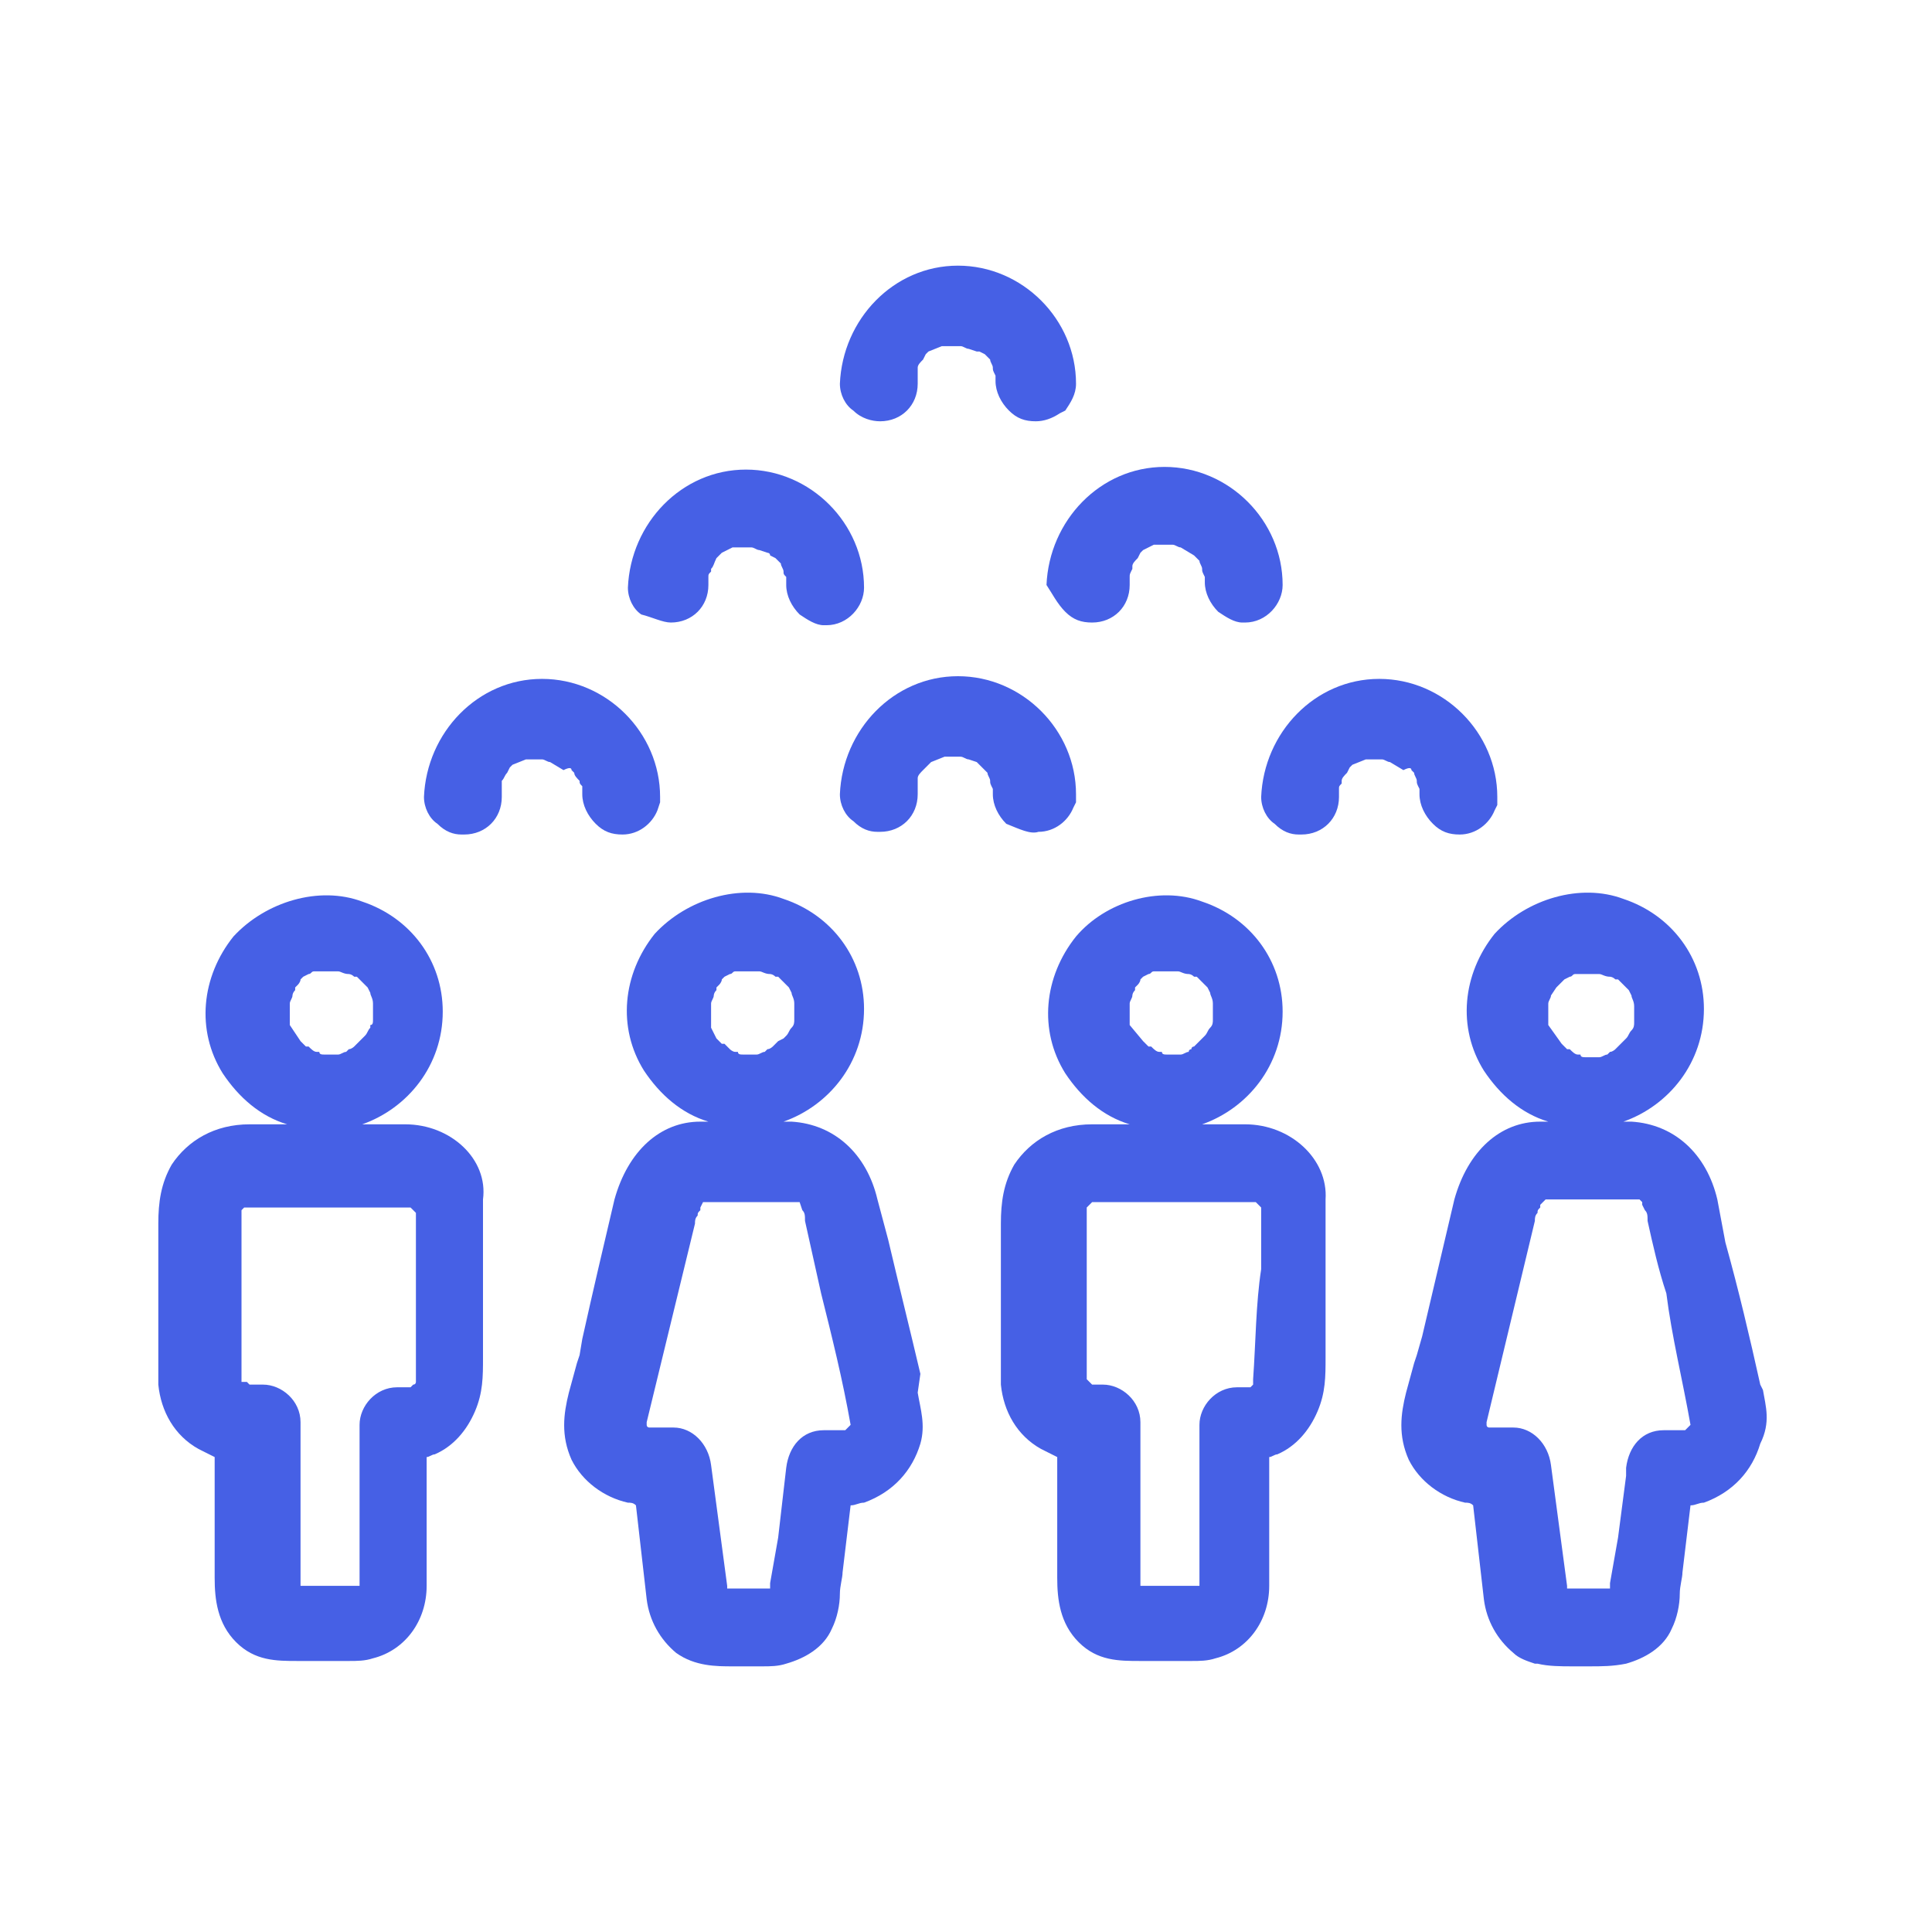 <?xml version="1.0" encoding="utf-8"?>
<!-- Generator: Adobe Illustrator 24.1.0, SVG Export Plug-In . SVG Version: 6.00 Build 0)  -->
<!DOCTYPE svg PUBLIC "-//W3C//DTD SVG 1.1//EN" "http://www.w3.org/Graphics/SVG/1.1/DTD/svg11.dtd">
<svg version="1.1" id="PRESENTATION" xmlns:x="http://ns.adobe.com/Extensibility/1.0/" xmlns:i="http://ns.adobe.com/AdobeIllustrator/10.0/" xmlns:graph="http://ns.adobe.com/Graphs/1.0/"
	 xmlns="http://www.w3.org/2000/svg" xmlns:xlink="http://www.w3.org/1999/xlink" x="0px" y="0px" viewBox="0 0 72 72"
	 style="enable-background:new 0 0 72 72;" xml:space="preserve">
<style type="text/css">
	.st0{fill:none;}
	.st1{fill:#4660e5;}
</style>
<rect id="Rectangle_2" x="132.8" y="0" class="st0" width="72" height="72"/>
<g>
	<path class="st1" d="M15.1,41.9L15.1,41.9c-0.3,0-0.6,0-0.9,0l-0.7,0c1.7-0.6,3-2.2,3-4.2c0-1.9-1.2-3.5-3-4.1
		c-1.6-0.6-3.6,0-4.8,1.3c-1.2,1.5-1.4,3.5-0.4,5.1c0.6,0.9,1.4,1.6,2.4,1.9l-1.4,0c-1.3,0-2.3,0.6-2.9,1.5
		c-0.4,0.7-0.5,1.4-0.5,2.2v4.5l0,0.4c0,0.4,0,0.7,0,1.1c0.1,1,0.6,1.9,1.5,2.4c0.2,0.1,0.4,0.2,0.6,0.3v4.5c0,0.8,0.1,1.7,0.8,2.4
		c0.7,0.7,1.5,0.7,2.3,0.7c0.1,0,0.2,0,0.3,0l1.6,0c0.3,0,0.6,0,0.9-0.1c1.2-0.3,2-1.4,2-2.7v-4.8c0.1,0,0.2-0.1,0.3-0.1
		c0.7-0.3,1.2-0.9,1.5-1.6c0.3-0.7,0.3-1.3,0.3-2v-5.7c0-0.1,0-0.2,0-0.2C18.2,43.2,16.8,41.9,15.1,41.9z M10.6,36.5
		C10.6,36.5,10.6,36.5,10.6,36.5L10.6,36.5L10.6,36.5z M10.8,38.2L10.8,38.2L10.8,38.2l0-0.1c0-0.1,0-0.1,0-0.2c0-0.1,0-0.2,0-0.3h0
		c0-0.1,0-0.1,0-0.2c0-0.1,0.1-0.2,0.1-0.3l0,0c0,0,0-0.1,0.1-0.2l0-0.1c0,0,0,0,0.1-0.1c0,0,0.1-0.1,0.1-0.2c0,0,0.1-0.1,0.1-0.1
		l0.2-0.1c0.1,0,0.1-0.1,0.2-0.1c0,0,0.1,0,0.2,0c0,0,0.1,0,0.2,0c0.1,0,0.2,0,0.5,0l0,0c0.1,0,0.2,0.1,0.4,0.1c0,0,0.1,0,0.2,0.1
		l0.1,0c0.1,0.1,0.2,0.2,0.3,0.3l0.1,0.1l0.1,0.2c0,0.1,0.1,0.2,0.1,0.4l0,0.3c0,0.1,0,0.1,0,0.3c0,0.1,0,0.2-0.1,0.2l0,0.1
		c-0.1,0.1-0.1,0.2-0.2,0.3c0,0,0,0-0.1,0.1l-0.1,0.1c-0.1,0.1-0.1,0.1-0.2,0.2c0,0-0.1,0.1-0.2,0.1l-0.1,0.1
		c-0.1,0-0.2,0.1-0.3,0.1l-0.2,0c-0.1,0-0.2,0-0.3,0c-0.1,0-0.2,0-0.2-0.1l-0.1,0c-0.1,0-0.2-0.1-0.3-0.2l0,0c0,0,0,0-0.1,0
		c-0.1-0.1-0.1-0.1-0.2-0.2L10.8,38.2z M15.5,51.4l0,0.1c0,0,0,0.1-0.1,0.1c0,0-0.1,0.1,0,0l-0.1,0.1c0,0-0.1,0-0.1,0l-0.1,0
		c-0.1,0-0.1,0-0.2,0l-0.1,0c-0.8,0-1.4,0.7-1.4,1.4v6h-2.2c0,0,0,0,0-0.1l0-6c0-0.8-0.7-1.4-1.4-1.4H9.4c0,0,0,0,0,0l-0.1,0
		l-0.1-0.1L9,51.5l0-0.1c0-0.2,0-0.4,0-0.6l0-0.3l0-4.6c0-0.2,0-0.4,0-0.7l0,0c0,0,0-0.1,0-0.1l0,0l0.1-0.1c0,0,0,0,0.1,0l0,0
		c0.1,0,0.1,0,0.2,0l0,0c0.8,0,1.6,0,2.4,0l3.3,0l0.2,0c0.1,0.1,0.1,0.1,0.1,0.1c0,0,0,0,0.1,0.1l0,0.2c0,0.7,0,1.4,0,2.1
		C15.5,48.6,15.5,50,15.5,51.4L15.5,51.4z"/>
	<path class="st1" d="M34.3,51.2c-0.4-1.7-0.8-3.3-1.2-5l-0.4-1.5c-0.4-1.7-1.6-2.8-3.2-2.9c-0.1,0-0.2,0-0.3,0c1.7-0.6,3-2.2,3-4.2
		c0-1.9-1.2-3.5-3-4.1c-1.6-0.6-3.6,0-4.8,1.3c-1.2,1.5-1.4,3.5-0.4,5.1c0.6,0.9,1.4,1.6,2.4,1.9c-0.1,0-0.2,0-0.3,0
		c-1.5,0-2.7,1.1-3.2,2.9c-0.4,1.7-0.8,3.4-1.2,5.2l-0.1,0.6l-0.1,0.3l-0.3,1.1c-0.2,0.8-0.3,1.6,0.1,2.5c0.4,0.8,1.2,1.4,2.1,1.6
		c0.1,0,0.2,0,0.3,0.1l0.4,3.5c0.1,0.8,0.5,1.5,1.1,2c0.7,0.5,1.5,0.5,2.1,0.5l0.2,0c0.1,0,0.3,0,0.4,0c0.2,0,0.3,0,0.5,0
		c0.3,0,0.6,0,0.9-0.1c0.7-0.2,1.4-0.6,1.7-1.3c0.2-0.4,0.3-0.9,0.3-1.3c0-0.3,0.1-0.6,0.1-0.8l0.3-2.5c0.2,0,0.3-0.1,0.5-0.1
		c1.1-0.4,1.8-1.2,2.1-2.2c0.2-0.7,0-1.3-0.1-1.9L34.3,51.2z M26.5,38.3c0,0,0-0.1,0-0.1l0,0l0-0.1c0-0.1,0-0.1,0-0.2
		c0-0.1,0-0.2,0-0.3h0c0-0.1,0-0.1,0-0.2c0-0.1,0.1-0.2,0.1-0.3l0,0c0,0,0-0.1,0.1-0.2l0-0.1c0,0,0,0,0.1-0.1c0,0,0.1-0.1,0.1-0.2
		c0,0,0.1-0.1,0.1-0.1l0.2-0.1c0.1,0,0.1-0.1,0.2-0.1v0c0,0,0.1,0,0.2,0c0,0,0.1,0,0.2,0c0.1,0,0.2,0,0.5,0l0,0
		c0.1,0,0.2,0.1,0.4,0.1c0,0,0.1,0,0.2,0.1l0.1,0c0.1,0.1,0.2,0.2,0.3,0.3l0.1,0.1l0.1,0.2c0,0.1,0.1,0.2,0.1,0.4l0,0.3
		c0,0.1,0,0.1,0,0.3c0,0.1,0,0.2-0.1,0.3c-0.1,0.1-0.1,0.2-0.2,0.3c0,0,0,0-0.1,0.1L29,38.8c-0.1,0.1-0.1,0.1-0.2,0.2
		c0,0-0.1,0.1-0.2,0.1l-0.1,0.1c-0.1,0-0.2,0.1-0.3,0.1l-0.2,0c-0.1,0-0.2,0-0.3,0c-0.1,0-0.2,0-0.2-0.1l-0.1,0
		c-0.1,0-0.2-0.1-0.2-0.1L27,38.9l0,0c0,0,0,0-0.1,0c-0.1-0.1-0.1-0.1-0.2-0.2L26.5,38.3z M31.7,53.1l-0.2,0.2c0,0-0.1,0-0.1,0h-0.7
		c-0.8,0-1.3,0.6-1.4,1.4c-0.1,0.9-0.2,1.7-0.3,2.6L28.7,59c0,0.1,0,0.1,0,0.2h-1.6l0-0.1l0,0l-0.6-4.5c-0.1-0.8-0.7-1.4-1.4-1.4
		l-0.7,0l-0.2,0c0,0-0.1,0-0.1-0.1l0,0c0,0,0,0,0,0c0,0,0,0,0-0.1l1.8-7.4c0-0.1,0-0.2,0.1-0.3c0-0.1,0-0.1,0.1-0.2c0,0,0-0.1,0-0.1
		l0.1-0.2c0,0,0,0,0,0l3.2,0l0.3,0c0,0,0,0,0.1,0l0.1,0.3c0.1,0.1,0.1,0.2,0.1,0.4c0.2,0.9,0.4,1.8,0.6,2.7
		C31,49.8,31.4,51.4,31.7,53.1C31.7,53,31.7,53,31.7,53.1z"/>
	<path class="st1" d="M46.4,41.9L46.4,41.9c-0.3,0-0.6,0-0.9,0l-0.7,0c1.7-0.6,3-2.2,3-4.2c0-1.9-1.2-3.5-3-4.1
		c-1.6-0.6-3.6,0-4.7,1.3c-1.2,1.5-1.4,3.5-0.4,5.1c0.6,0.9,1.4,1.6,2.4,1.9l-1.4,0c-1.3,0-2.3,0.6-2.9,1.5
		c-0.4,0.7-0.5,1.4-0.5,2.2v4.5l0,0.4c0,0.4,0,0.8,0,1.1c0.1,1,0.6,1.9,1.5,2.4c0.2,0.1,0.4,0.2,0.6,0.3v4.5c0,0.8,0.1,1.7,0.8,2.4
		c0.7,0.7,1.5,0.7,2.3,0.7c0.1,0,0.2,0,0.3,0l1.6,0c0.3,0,0.6,0,0.9-0.1c1.2-0.3,2-1.4,2-2.7v-4.8c0.1,0,0.2-0.1,0.3-0.1
		c0.7-0.3,1.2-0.9,1.5-1.6c0.3-0.7,0.3-1.3,0.3-2v-5.7c0-0.1,0-0.2,0-0.2C49.5,43.2,48.1,41.9,46.4,41.9z M44.7,36.1
		C44.7,36.1,44.7,36.1,44.7,36.1L44.7,36.1L44.7,36.1z M42.1,38.2L42.1,38.2L42.1,38.2l0-0.1c0-0.1,0-0.1,0-0.2c0-0.1,0-0.2,0-0.3
		l0,0c0-0.1,0-0.1,0-0.2c0-0.1,0.1-0.2,0.1-0.3l0,0c0,0,0-0.1,0.1-0.2l0-0.1c0,0,0,0,0.1-0.1c0,0,0.1-0.1,0.1-0.2
		c0,0,0.1-0.1,0.1-0.1l0.2-0.1c0.1,0,0.1-0.1,0.2-0.1v0c0,0,0.1,0,0.2,0c0,0,0.1,0,0.2,0c0.1,0,0.2,0,0.5,0l0,0
		c0.1,0,0.2,0.1,0.4,0.1c0,0,0.1,0,0.2,0.1l0.1,0c0.1,0.1,0.2,0.2,0.3,0.3v0l0.1,0.1l0.1,0.2c0,0.1,0.1,0.2,0.1,0.4
		c0,0.1,0,0.2,0,0.3c0,0.1,0,0.1,0,0.2l0,0.1c0,0.1,0,0.2-0.1,0.3c-0.1,0.1-0.1,0.2-0.2,0.3c0,0,0,0-0.1,0.1l-0.1,0.1
		c-0.1,0.1-0.1,0.1-0.2,0.2c0,0-0.1,0-0.1,0.1c0,0-0.1,0-0.1,0.1l0,0c-0.1,0-0.2,0.1-0.3,0.1l-0.2,0c-0.1,0-0.2,0-0.3,0
		c-0.1,0-0.2,0-0.2-0.1l-0.1,0c-0.1,0-0.2-0.1-0.3-0.2l0,0c0,0,0,0-0.1,0c-0.1-0.1-0.1-0.1-0.2-0.2L42.1,38.2z M46.7,51.4l0,0.1
		c0,0,0,0.1,0,0.1c0,0-0.1,0.1,0,0l-0.1,0.1c0,0-0.1,0-0.1,0l-0.1,0c-0.1,0-0.1,0-0.2,0l-0.1,0c-0.8,0-1.4,0.7-1.4,1.4v6h-2.2
		c0,0,0,0,0-0.1l0-6c0-0.8-0.7-1.4-1.4-1.4h-0.3c0,0,0,0,0,0l-0.1,0l-0.1-0.1l-0.1-0.1l0-0.1c0-0.2,0-0.4,0-0.6l0-0.3l0-4.6
		c0-0.2,0-0.4,0-0.7c0,0,0,0,0,0c0,0,0,0,0-0.1l0.1-0.1c0,0,0,0,0.1-0.1c0.1,0,0.1,0,0.2,0l0,0c0.8,0,1.6,0,2.4,0l3.3,0l0.2,0
		c0.1,0.1,0.1,0.1,0.1,0.1l0.1,0.1l0,0.2c0,0.7,0,1.4,0,2.1C46.8,48.6,46.8,50,46.7,51.4L46.7,51.4z"/>
	<path class="st1" d="M65.7,51.8l-0.1-0.2c-0.4-1.8-0.8-3.5-1.3-5.3L64,44.7c-0.4-1.7-1.6-2.8-3.2-2.9c-0.1,0-0.2,0-0.3,0
		c1.7-0.6,3-2.2,3-4.2c0-1.9-1.2-3.5-3-4.1c-1.6-0.6-3.6,0-4.8,1.3c-1.2,1.5-1.4,3.5-0.4,5.1c0.6,0.9,1.4,1.6,2.4,1.9
		c-0.1,0-0.2,0-0.3,0c-1.5,0-2.7,1.1-3.2,2.9c-0.4,1.7-0.8,3.4-1.2,5.1l-0.2,0.7l-0.1,0.3l-0.3,1.1c-0.2,0.8-0.3,1.6,0.1,2.5
		c0.4,0.8,1.2,1.4,2.1,1.6c0.1,0,0.2,0,0.3,0.1l0.4,3.5c0.1,0.8,0.5,1.5,1.1,2c0.2,0.2,0.5,0.3,0.8,0.4l0.1,0
		c0.4,0.1,0.9,0.1,1.3,0.1l0.2,0c0.1,0,0.3,0,0.4,0c0.5,0,0.9,0,1.4-0.1c0.7-0.2,1.4-0.6,1.7-1.3c0.2-0.4,0.3-0.9,0.3-1.3
		c0-0.3,0.1-0.6,0.1-0.8l0.3-2.5c0.2,0,0.3-0.1,0.5-0.1c1.1-0.4,1.8-1.2,2.1-2.2C66,53,65.8,52.4,65.7,51.8z M57.5,36.5L57.5,36.5
		C57.5,36.5,57.5,36.5,57.5,36.5L57.5,36.5L57.5,36.5z M57.7,38.2L57.7,38.2L57.7,38.2l0-0.1c0,0,0-0.1,0-0.2c0-0.1,0-0.2,0-0.3
		c0-0.1,0-0.1,0-0.2c0-0.1,0.1-0.2,0.1-0.3l0.2-0.3c0,0,0,0,0,0c0,0,0.1-0.1,0.2-0.2c0,0,0.1-0.1,0.1-0.1l0.2-0.1
		c0.1,0,0.1-0.1,0.2-0.1l0,0v0c0,0,0.1,0,0.2,0c0,0,0.1,0,0.2,0c0.1,0,0.2,0,0.5,0l0,0c0.1,0,0.2,0.1,0.4,0.1c0,0,0.1,0,0.2,0.1
		l0.1,0c0.1,0.1,0.2,0.2,0.3,0.3l0.1,0.1l0.1,0.2c0,0.1,0.1,0.2,0.1,0.4l0,0.3c0,0.1,0,0.1,0,0.2l0,0.1c0,0.1,0,0.2-0.1,0.3
		c-0.1,0.1-0.1,0.2-0.2,0.3c0,0,0,0-0.1,0.1l-0.1,0.1c-0.1,0.1-0.1,0.1-0.2,0.2c0,0-0.1,0.1-0.2,0.1l-0.1,0.1
		c-0.1,0-0.2,0.1-0.3,0.1l-0.2,0c-0.1,0-0.2,0-0.3,0c-0.1,0-0.2,0-0.2-0.1l-0.1,0c-0.1,0-0.2-0.1-0.3-0.2l0,0c0,0,0,0-0.1,0
		c-0.1-0.1-0.1-0.1-0.2-0.2L57.7,38.2z M63,53.1l-0.2,0.2c0,0-0.1,0-0.1,0H62c-0.8,0-1.3,0.6-1.4,1.4l0,0.3
		c-0.1,0.8-0.2,1.5-0.3,2.3L60,59c0,0.1,0,0.1,0,0.2h-1.6l0-0.1l-0.6-4.5c-0.1-0.8-0.7-1.4-1.4-1.4l-0.7,0l-0.2,0c0,0-0.1,0-0.1-0.1
		l0,0c0,0,0,0,0,0c0,0,0,0,0-0.1l1.8-7.5c0-0.1,0-0.2,0.1-0.3c0-0.1,0-0.1,0.1-0.2c0,0,0-0.1,0-0.1l0.1-0.1c0,0,0.1-0.1,0.1-0.1
		l3.2,0l0.3,0l0.1,0.1l0,0l0,0.1l0,0l0.1,0.2c0.1,0.1,0.1,0.2,0.1,0.4c0.2,0.9,0.4,1.8,0.7,2.7C62.3,49.8,62.7,51.4,63,53.1
		C63,53,63,53,63,53.1z"/>
	<path class="st1" d="M21.3,28.7l0.1,0.1c0,0.1,0.1,0.2,0.2,0.3c0,0.1,0,0.1,0.1,0.2l0,0.1c0,0.1,0,0.2,0,0.2c0,0.4,0.2,0.8,0.5,1.1
		c0.3,0.3,0.6,0.4,1,0.4c0.6,0,1.1-0.4,1.3-0.9l0.1-0.3c0-0.1,0-0.2,0-0.2c0-2.4-2-4.4-4.4-4.4s-4.3,2-4.4,4.4c0,0.4,0.2,0.8,0.5,1
		c0.3,0.3,0.6,0.4,0.9,0.4c0,0,0,0,0.1,0c0.8,0,1.4-0.6,1.4-1.4c0-0.1,0-0.1,0-0.3c0-0.1,0-0.1,0-0.2l0-0.1c0.1-0.1,0.1-0.2,0.2-0.3
		l0.1-0.2c0,0,0.1-0.1,0.1-0.1l0.5-0.2c0,0,0.1,0,0.1,0l0.1,0c0.1,0,0.2,0,0.4,0c0.1,0,0.2,0.1,0.3,0.1l0.5,0.3
		C21.2,28.6,21.3,28.6,21.3,28.7z"/>
	<path class="st1" d="M38.7,31L38.7,31c0.6,0,1.1-0.4,1.3-0.9l0.1-0.2c0-0.1,0-0.2,0-0.3c0-2.4-2-4.4-4.4-4.4s-4.3,2-4.4,4.4
		c0,0.4,0.2,0.8,0.5,1c0.3,0.3,0.6,0.4,0.9,0.4c0,0,0,0,0.1,0c0.8,0,1.4-0.6,1.4-1.4c0-0.1,0-0.1,0-0.2l0-0.1c0-0.1,0-0.1,0-0.2
		l0-0.1c0-0.1,0.1-0.2,0.2-0.3c0,0,0,0,0.1-0.1l0.1-0.1c0,0,0.1-0.1,0.1-0.1l0.5-0.2c0,0,0.1,0,0.1,0l0.1,0c0.1,0,0.3,0,0.4,0
		c0.1,0,0.2,0.1,0.3,0.1l0.3,0.1c0,0,0,0,0,0l0.2,0.2c0,0,0.1,0.1,0.1,0.1l0.1,0.1c0,0.1,0.1,0.2,0.1,0.3c0,0.1,0,0.1,0.1,0.3
		c0,0.1,0,0.2,0,0.2c0,0.4,0.2,0.8,0.5,1.1C38,30.9,38.4,31.1,38.7,31z"/>
	<path class="st1" d="M52.6,28.7l0.1,0.1c0,0.1,0.1,0.2,0.1,0.3c0,0.1,0,0.1,0.1,0.3c0,0.1,0,0.2,0,0.2c0,0.4,0.2,0.8,0.5,1.1
		c0.3,0.3,0.6,0.4,1,0.4c0.6,0,1.1-0.4,1.3-0.9l0.1-0.2c0-0.1,0-0.2,0-0.3c0-2.4-2-4.4-4.4-4.4s-4.3,2-4.4,4.4c0,0.4,0.2,0.8,0.5,1
		c0.3,0.3,0.6,0.4,0.9,0.4c0,0,0,0,0.1,0c0.8,0,1.4-0.6,1.4-1.4c0-0.1,0-0.1,0-0.2l0-0.1c0-0.1,0-0.1,0.1-0.2l0-0.1
		c0-0.1,0.1-0.2,0.2-0.3l0.1-0.2c0,0,0.1-0.1,0.1-0.1l0.5-0.2c0,0,0.1,0,0.1,0l0.1,0c0.1,0,0.3,0,0.4,0c0.1,0,0.2,0.1,0.3,0.1
		l0.5,0.3C52.5,28.6,52.6,28.6,52.6,28.7z"/>
	<path class="st1" d="M25,23.2c0.8,0,1.4-0.6,1.4-1.4c0-0.1,0-0.1,0-0.3c0-0.1,0-0.1,0.1-0.2l0-0.1c0.1-0.1,0.1-0.2,0.2-0.4l0,0
		l0.1-0.1c0,0,0.1-0.1,0.1-0.1l0.2-0.1l0.2-0.1c0,0,0.1,0,0.1,0l0.1,0c0.1,0,0.3,0,0.5,0c0.1,0,0.2,0.1,0.3,0.1l0.3,0.1
		c0,0,0.1,0,0.1,0.1l0.2,0.1c0,0,0.1,0.1,0.1,0.1l0.1,0.1c0,0.1,0.1,0.2,0.1,0.3c0,0.1,0,0.1,0.1,0.2l0,0.1c0,0.1,0,0.2,0,0.2
		c0,0.4,0.2,0.8,0.5,1.1c0.3,0.2,0.6,0.4,0.9,0.4c0,0,0,0,0.1,0c0.8,0,1.4-0.7,1.4-1.4c0-2.4-2-4.4-4.4-4.4c-2.4,0-4.3,2-4.4,4.4
		c0,0.4,0.2,0.8,0.5,1C24.3,23,24.7,23.2,25,23.2z"/>
	<path class="st1" d="M39.7,22.8c0.3,0.3,0.6,0.4,1,0.4c0.8,0,1.4-0.6,1.4-1.4c0-0.1,0-0.1,0-0.2l0-0.1c0-0.1,0-0.1,0.1-0.3l0-0.1
		c0-0.1,0.1-0.2,0.2-0.3l0.1-0.2c0,0,0.1-0.1,0.1-0.1l0.2-0.1l0.2-0.1c0,0,0.1,0,0.1,0l0.1,0c0.2,0,0.3,0,0.5,0
		c0.1,0,0.2,0.1,0.3,0.1l0.5,0.3c0,0,0.1,0.1,0.1,0.1l0.1,0.1c0,0.1,0.1,0.2,0.1,0.3c0,0.1,0,0.1,0.1,0.3c0,0.1,0,0.2,0,0.2
		c0,0.4,0.2,0.8,0.5,1.1c0.3,0.2,0.6,0.4,0.9,0.4c0,0,0,0,0.1,0c0.8,0,1.4-0.7,1.4-1.4c0-2.4-2-4.4-4.4-4.4c-2.4,0-4.3,2-4.4,4.4
		C39.2,22.1,39.4,22.5,39.7,22.8z"/>
	<path class="st1" d="M32.8,15.7c0.8,0,1.4-0.6,1.4-1.4c0-0.1,0-0.1,0-0.2l0-0.1c0-0.1,0-0.1,0-0.2l0-0.1c0-0.1,0.1-0.2,0.2-0.3
		l0.1-0.2c0,0,0.1-0.1,0.1-0.1l0.5-0.2c0,0,0.1,0,0.1,0l0.1,0c0.1,0,0.3,0,0.5,0c0.1,0,0.2,0.1,0.3,0.1l0.3,0.1c0,0,0.1,0,0.1,0
		l0.2,0.1c0,0,0.1,0.1,0.1,0.1l0.1,0.1c0,0.1,0.1,0.2,0.1,0.3c0,0.1,0,0.1,0.1,0.3c0,0.1,0,0.2,0,0.2c0,0.4,0.2,0.8,0.5,1.1
		c0.3,0.3,0.6,0.4,1,0.4c0.3,0,0.6-0.1,0.9-0.3l0.2-0.1c0.2-0.3,0.4-0.6,0.4-1c0-2.4-2-4.4-4.4-4.4s-4.3,2-4.4,4.4
		c0,0.4,0.2,0.8,0.5,1C32.1,15.6,32.5,15.7,32.8,15.7z"/>
</g>
<rect id="Rectangle_2_1_" y="0" class="st0" width="72" height="72"/>
</svg>
